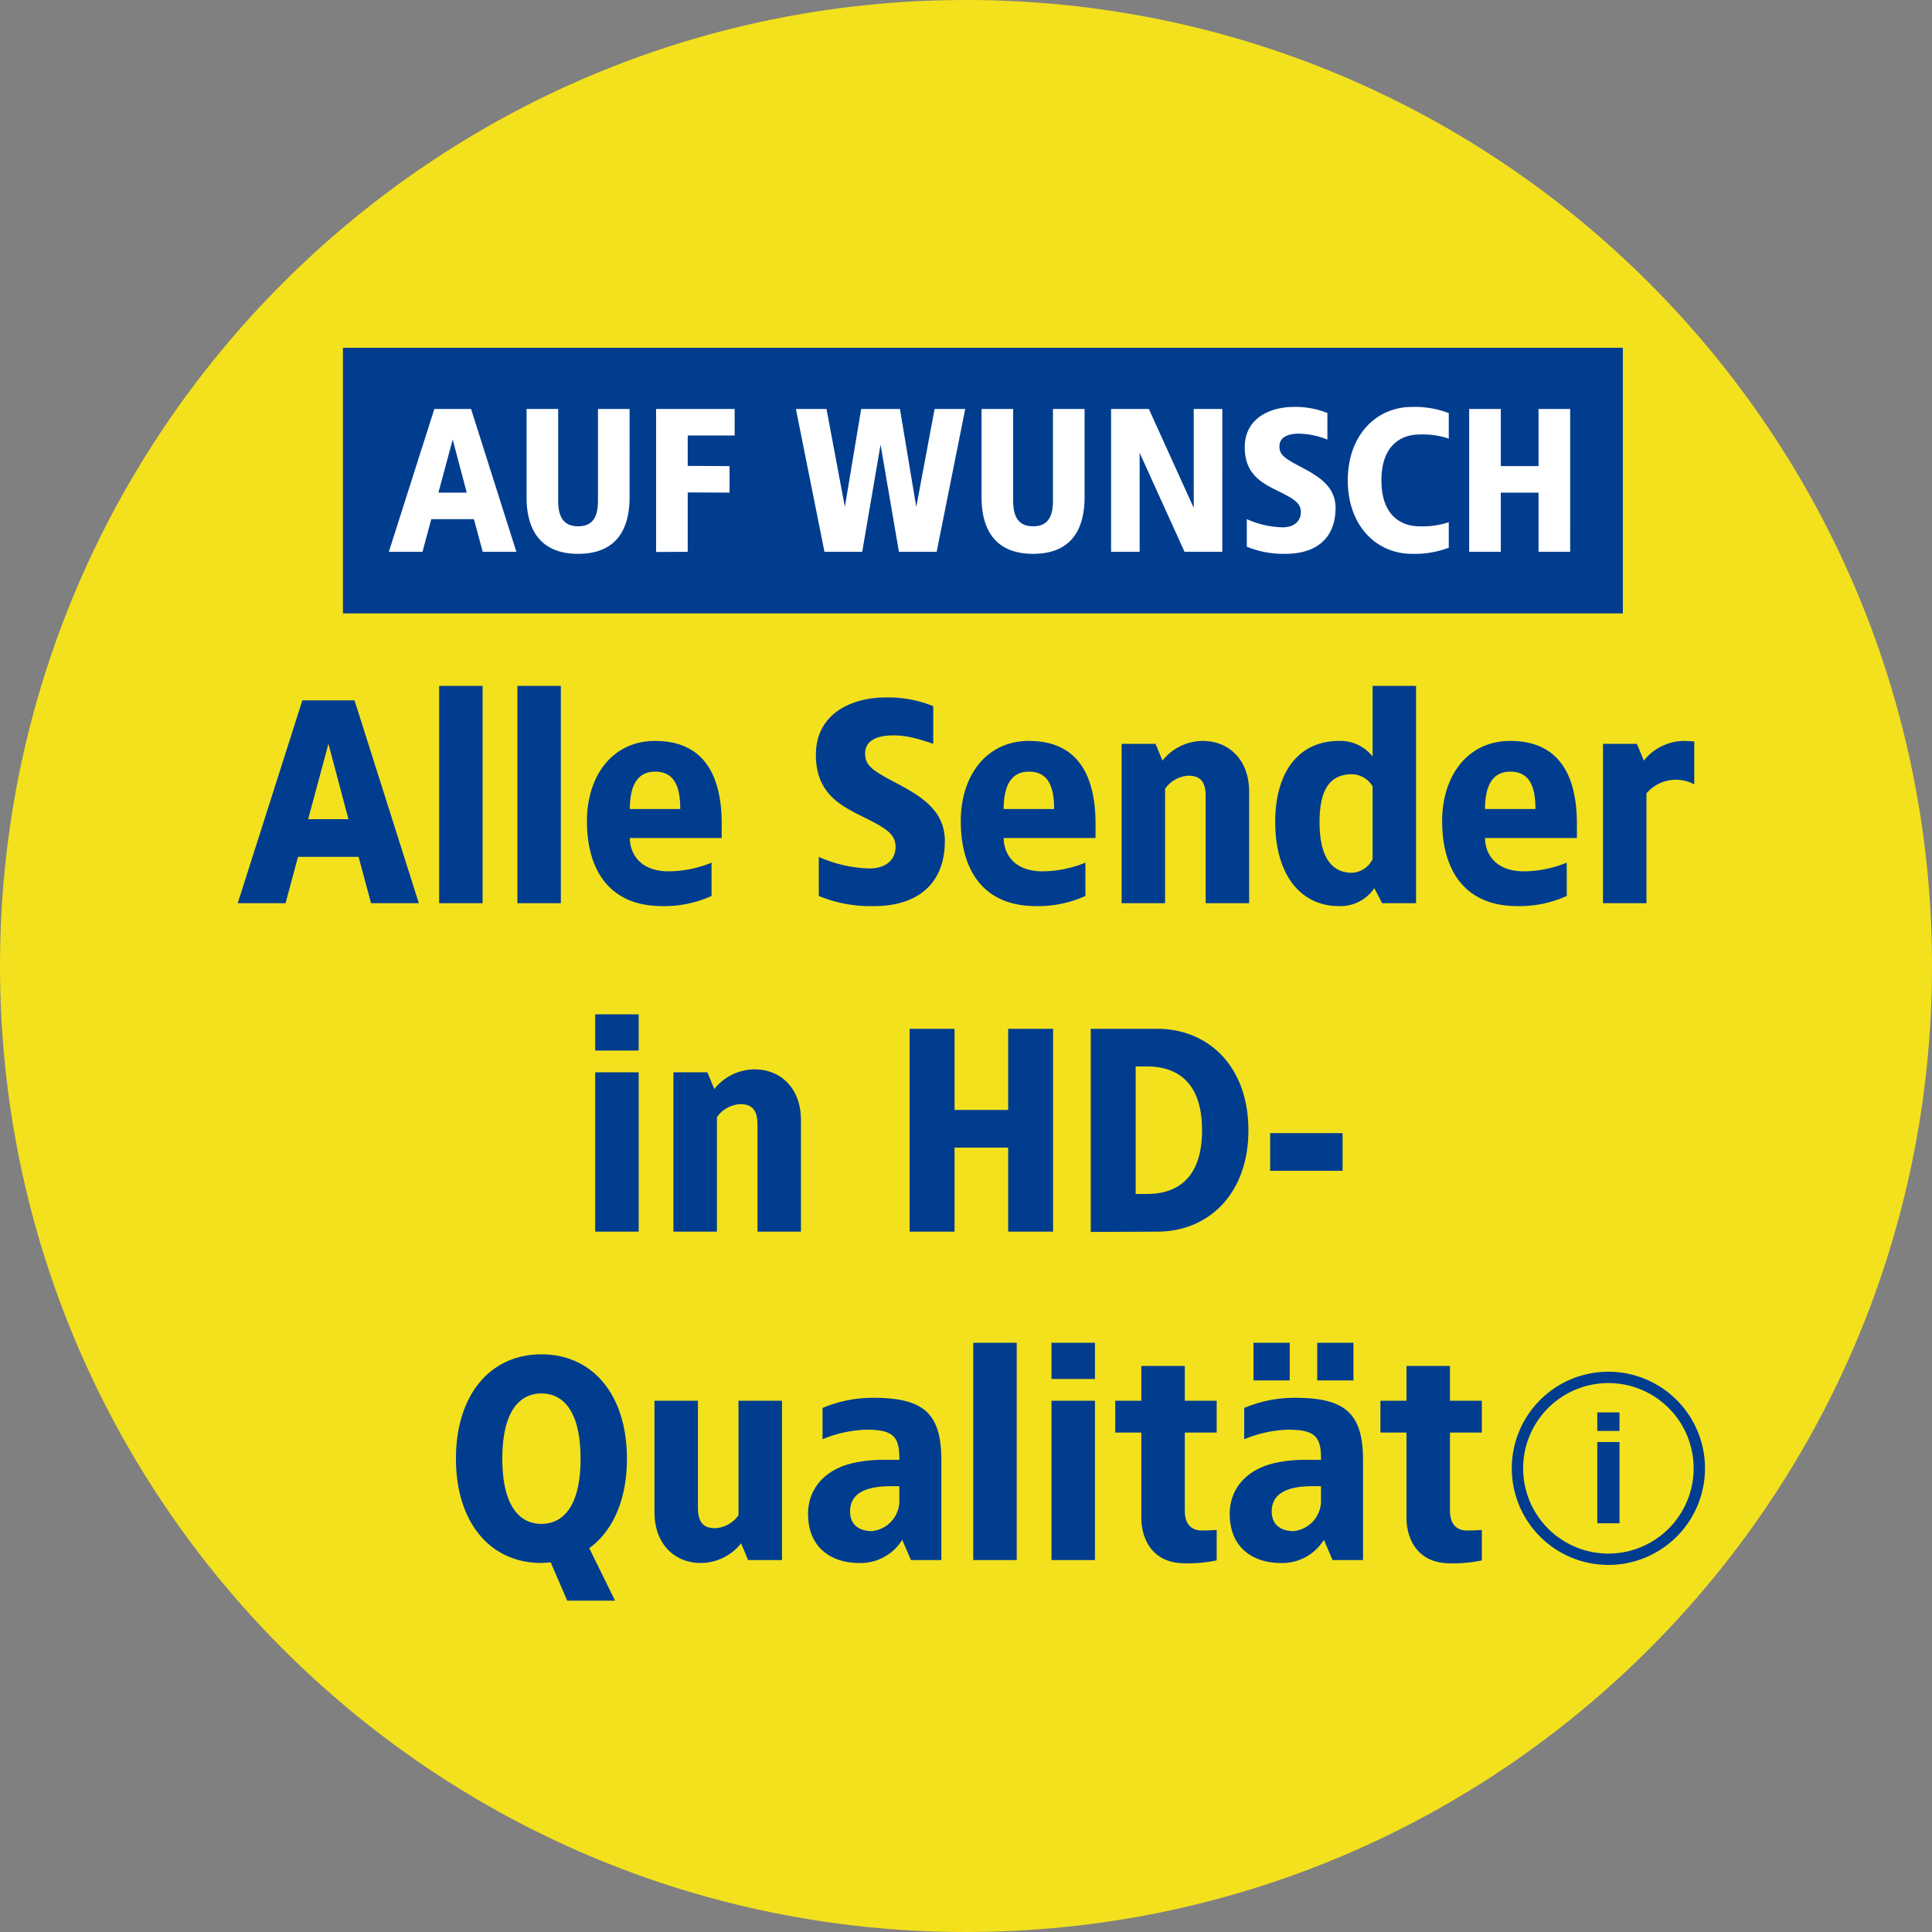 <svg xmlns="http://www.w3.org/2000/svg" xmlns:xlink="http://www.w3.org/1999/xlink" width="400" height="400" viewBox="0 0 400 400"><rect x="0" y="0" width="400" height="400" fill="#808080" stroke="none"/><defs><clipPath id="b"><rect width="400" height="400"/></clipPath></defs><g id="a" clip-path="url(#b)"><path d="M663.3,395c110.457,0,200-89.543,200-200S773.756-5,663.3-5s-200,89.543-200,200,89.543,200,200,200" transform="translate(-463.299 5)" fill="#f3e11e"/><rect width="265" height="55" transform="translate(71 72)" fill="#003d8f"/><path d="M35.089,11.762h-7.6l-9.42,29.57h6.97l1.816-6.759H35.68L37.5,41.332h6.97Zm-3.8,6.336L34.2,29.082H28.33Zm36.624-6.336H61.364V30.772c0,3.168-.972,5.28-4.1,5.28s-4.14-2.112-4.14-5.28V11.762H46.579V29.927c0,4.013.887,11.828,10.687,11.828S67.911,33.94,67.911,29.927Zm21.755,0H73.4V41.374l6.548-.042V29.04l8.66.042V23.59l-8.66-.042V17.254h9.716Zm47.734,0h-6.336l-3.8,20.276-3.379-20.276h-8.026l-3.379,20.276-3.8-20.276h-6.336l5.914,29.57h7.815l3.8-22.177,3.8,22.177h7.815Zm24.712,0h-6.548V30.772c0,3.168-.972,5.28-4.1,5.28s-4.14-2.112-4.14-5.28V11.762H140.78V29.927c0,4.013.887,11.828,10.687,11.828s10.645-7.815,10.645-11.828Zm28.514,0h-5.914V32.25l-9.293-20.488H167.6v29.57h5.914V20.845l9.293,20.488h7.815Zm14.827-.422c-4.942,0-10.18,2.323-10.18,8.364,0,5.28,3.21,7.181,6.125,8.66,3.633,1.816,5.492,2.661,5.492,4.731,0,1.9-1.394,3.168-3.8,3.168a19.044,19.044,0,0,1-7.392-1.69v5.7a19.772,19.772,0,0,0,8.068,1.478c6.041,0,10.307-3,10.307-9.5,0-4.52-3.591-6.59-7.266-8.533-3.464-1.816-4.351-2.535-4.351-4.224,0-1.9,1.774-2.619,4.055-2.619a16.729,16.729,0,0,1,5.872,1.225V12.607A17.515,17.515,0,0,0,205.453,11.34Zm24.458,0c-7.477,0-13.306,5.914-13.306,15.207s5.829,15.207,13.306,15.207a19.71,19.71,0,0,0,7.6-1.267v-5.28a16.989,16.989,0,0,1-6.125.845c-3.379,0-7.815-1.9-7.815-9.5s4.435-9.5,7.815-9.5a16.989,16.989,0,0,1,6.125.845v-5.28A19.71,19.71,0,0,0,229.911,11.34Zm32.738.422H256.1V23.59h-7.815V11.762h-6.548v29.57h6.548V29.082H256.1v12.25h6.548Z" transform="translate(62.438 72.91)" fill="#fff"/><g transform="translate(313 284)"><path d="M20,40A20,20,0,1,1,40,20,20,20,0,0,1,20,40ZM20,2.35A17.65,17.65,0,1,0,37.65,20,17.65,17.65,0,0,0,20,2.35Z" fill="#003d8f"/><path d="M11.68,7.2H7.08V3.37h4.6Zm0,19.125H7.08V9.5h4.6Z" transform="translate(10.62 5.055)" fill="#003d8f"/></g><g transform="translate(-467.299 32)"><path d="M-126.6-42h-10.8L-150.78,0h9.9l2.58-9.6h12.54l2.58,9.6h9.9Zm-5.4,9,4.14,15.6h-8.34Zm31.92-12h-9V0h9Zm16.2,0h-9V0h9Zm19.5,11.4c-8.76,0-14.1,7.14-14.1,16.62C-78.48-7.44-74.28.6-62.88.6a23.742,23.742,0,0,0,10.2-2.1V-8.4A23.84,23.84,0,0,1-61.5-6.6c-6.42,0-8.1-4.14-8.1-6.9h19.02v-2.94C-50.58-25.92-53.88-33.6-64.38-33.6Zm0,6.36c4.02,0,5.22,3.12,5.22,7.74H-69.6C-69.6-23.52-68.52-27.24-64.38-27.24ZM-16.62-42.6c-7.02,0-14.46,3.3-14.46,11.88,0,7.5,4.56,10.2,8.7,12.3,5.16,2.58,7.8,3.78,7.8,6.72,0,2.7-1.98,4.5-5.4,4.5a27.05,27.05,0,0,1-10.5-2.4v8.1A28.083,28.083,0,0,0-19.02.6C-10.44.6-4.38-3.66-4.38-12.9c0-6.42-5.1-9.36-10.32-12.12-4.92-2.58-6.18-3.6-6.18-6,0-2.7,2.52-3.72,5.76-3.72,2.64,0,4.62.48,8.34,1.74v-7.8A24.879,24.879,0,0,0-16.62-42.6Zm29.64,9c-8.76,0-14.1,7.14-14.1,16.62C-1.08-7.44,3.12.6,14.52.6a23.742,23.742,0,0,0,10.2-2.1V-8.4A23.84,23.84,0,0,1,15.9-6.6c-6.42,0-8.1-4.14-8.1-6.9H26.82v-2.94C26.82-25.92,23.52-33.6,13.02-33.6Zm0,6.36c4.02,0,5.22,3.12,5.22,7.74H7.8C7.8-23.52,8.88-27.24,13.02-27.24Zm36-6.36a10.71,10.71,0,0,0-8.34,4.08L39.24-33H32.22V0h9V-23.7a6.334,6.334,0,0,1,4.8-2.7c2.58,0,3.6,1.32,3.6,4.32V0h9V-23.1C58.62-29.7,54.42-33.6,49.02-33.6ZM93.18-45h-9v14.64a8.445,8.445,0,0,0-6.96-3.24c-8.1,0-13.2,6.12-13.2,16.8S69.12.6,77.22.6a8.469,8.469,0,0,0,7.32-3.72L86.16,0h7.02ZM79.92-26.7a5.053,5.053,0,0,1,4.26,2.52V-9.12A5.023,5.023,0,0,1,79.92-6.3c-4.38,0-6.72-3.48-6.72-10.5S75.54-26.7,79.92-26.7Zm32.76-6.9c-8.76,0-14.1,7.14-14.1,16.62,0,9.54,4.2,17.58,15.6,17.58a23.742,23.742,0,0,0,10.2-2.1V-8.4a23.84,23.84,0,0,1-8.82,1.8c-6.42,0-8.1-4.14-8.1-6.9h19.02v-2.94C126.48-25.92,123.18-33.6,112.68-33.6Zm0,6.36c4.02,0,5.22,3.12,5.22,7.74H107.46C107.46-23.52,108.54-27.24,112.68-27.24Zm36-6.36a10.71,10.71,0,0,0-8.34,4.08L138.9-33h-7.02V0h9V-22.74a8.005,8.005,0,0,1,9.9-1.86v-8.88C150.3-33.54,149.22-33.6,148.68-33.6ZM-67.77,23h-9v7.5h9Zm0,12h-9V68h9Zm24-.6a10.71,10.71,0,0,0-8.34,4.08L-53.55,35h-7.02V68h9V44.3a6.334,6.334,0,0,1,4.8-2.7c2.58,0,3.6,1.32,3.6,4.32V68h9V44.9C-34.17,38.3-38.37,34.4-43.77,34.4ZM18.03,26H8.73V42.8H-2.37V26h-9.3V68h9.3V50.6H8.73V68h9.3Zm21.54,0H25.83V68.06L39.57,68c10.62,0,18.9-7.8,18.9-21S50.19,26,39.57,26Zm-2.1,7.8c5.34,0,11.4,2.4,11.4,13.2s-6.06,13.2-11.4,13.2H35.13V33.8Zm40.5,13.8h-15v7.8h15ZM-87.9,93.4c-10.62,0-17.7,8.4-17.7,21.6s7.08,21.6,17.7,21.6l1.92-.12,3.42,7.92h9.9L-78,133.54c4.92-3.6,7.8-10.08,7.8-18.54C-70.2,101.8-77.28,93.4-87.9,93.4Zm0,8.1c4.62,0,8.1,3.84,8.1,13.5s-3.48,13.5-8.1,13.5S-96,124.66-96,115-92.52,101.5-87.9,101.5Zm49.8,1.5h-9v23.7a6.334,6.334,0,0,1-4.8,2.7c-2.58,0-3.6-1.32-3.6-4.32V103h-9v23.1c0,6.6,4.2,10.5,9.6,10.5a10.71,10.71,0,0,0,8.34-4.08l1.44,3.48h7.02Zm18.9-.6a26.749,26.749,0,0,0-10.5,2.1v6.48a25.765,25.765,0,0,1,9-1.98c5.64,0,6.96,1.38,6.9,6.24h-3.24a28.446,28.446,0,0,0-6.3.66c-5.94,1.32-9.36,5.4-9.36,10.5,0,7.5,5.4,10.2,10.5,10.2a10.141,10.141,0,0,0,9-4.8l1.8,4.2h6.3V115.3C-5.1,105.52-8.88,102.4-19.2,102.4Zm5.4,18.3v2.7a6.32,6.32,0,0,1-5.7,6.6c-2.1,0-4.5-.9-4.5-4.08,0-4.08,3.9-5.22,8.4-5.22ZM10.5,91h-9v45h9Zm16.2,0h-9v7.5h9Zm0,12h-9v33h9Zm18.6-7.2h-9V103H30.9v6.6h5.4v17.82c.06,4.08,2.16,9.24,9,9.24a28.418,28.418,0,0,0,6.6-.6v-6.3c-1.02.06-1.98.12-3,.12-2.82,0-3.6-2.04-3.6-4.08V109.6h6.6V103H45.3ZM67.02,91h-7.5v7.8h7.5Zm13.2,0h-7.5v7.8h7.5ZM68.1,102.4a26.749,26.749,0,0,0-10.5,2.1v6.48a25.765,25.765,0,0,1,9-1.98c5.64,0,6.96,1.38,6.9,6.24H70.26a28.446,28.446,0,0,0-6.3.66c-5.94,1.32-9.36,5.4-9.36,10.5,0,7.5,5.4,10.2,10.5,10.2a10.141,10.141,0,0,0,9-4.8l1.8,4.2h6.3V115.3C82.2,105.52,78.42,102.4,68.1,102.4Zm5.4,18.3v2.7a6.32,6.32,0,0,1-5.7,6.6c-2.1,0-4.5-.9-4.5-4.08,0-4.08,3.9-5.22,8.4-5.22Zm26.7-24.9h-9V103H85.8v6.6h5.4v17.82c.06,4.08,2.16,9.24,9,9.24a28.418,28.418,0,0,0,6.6-.6v-6.3c-1.02.06-1.98.12-3,.12-2.82,0-3.6-2.04-3.6-4.08V109.6h6.6V103h-6.6Z" transform="translate(667.299 155)" fill="#003d8f"/></g></g></svg>